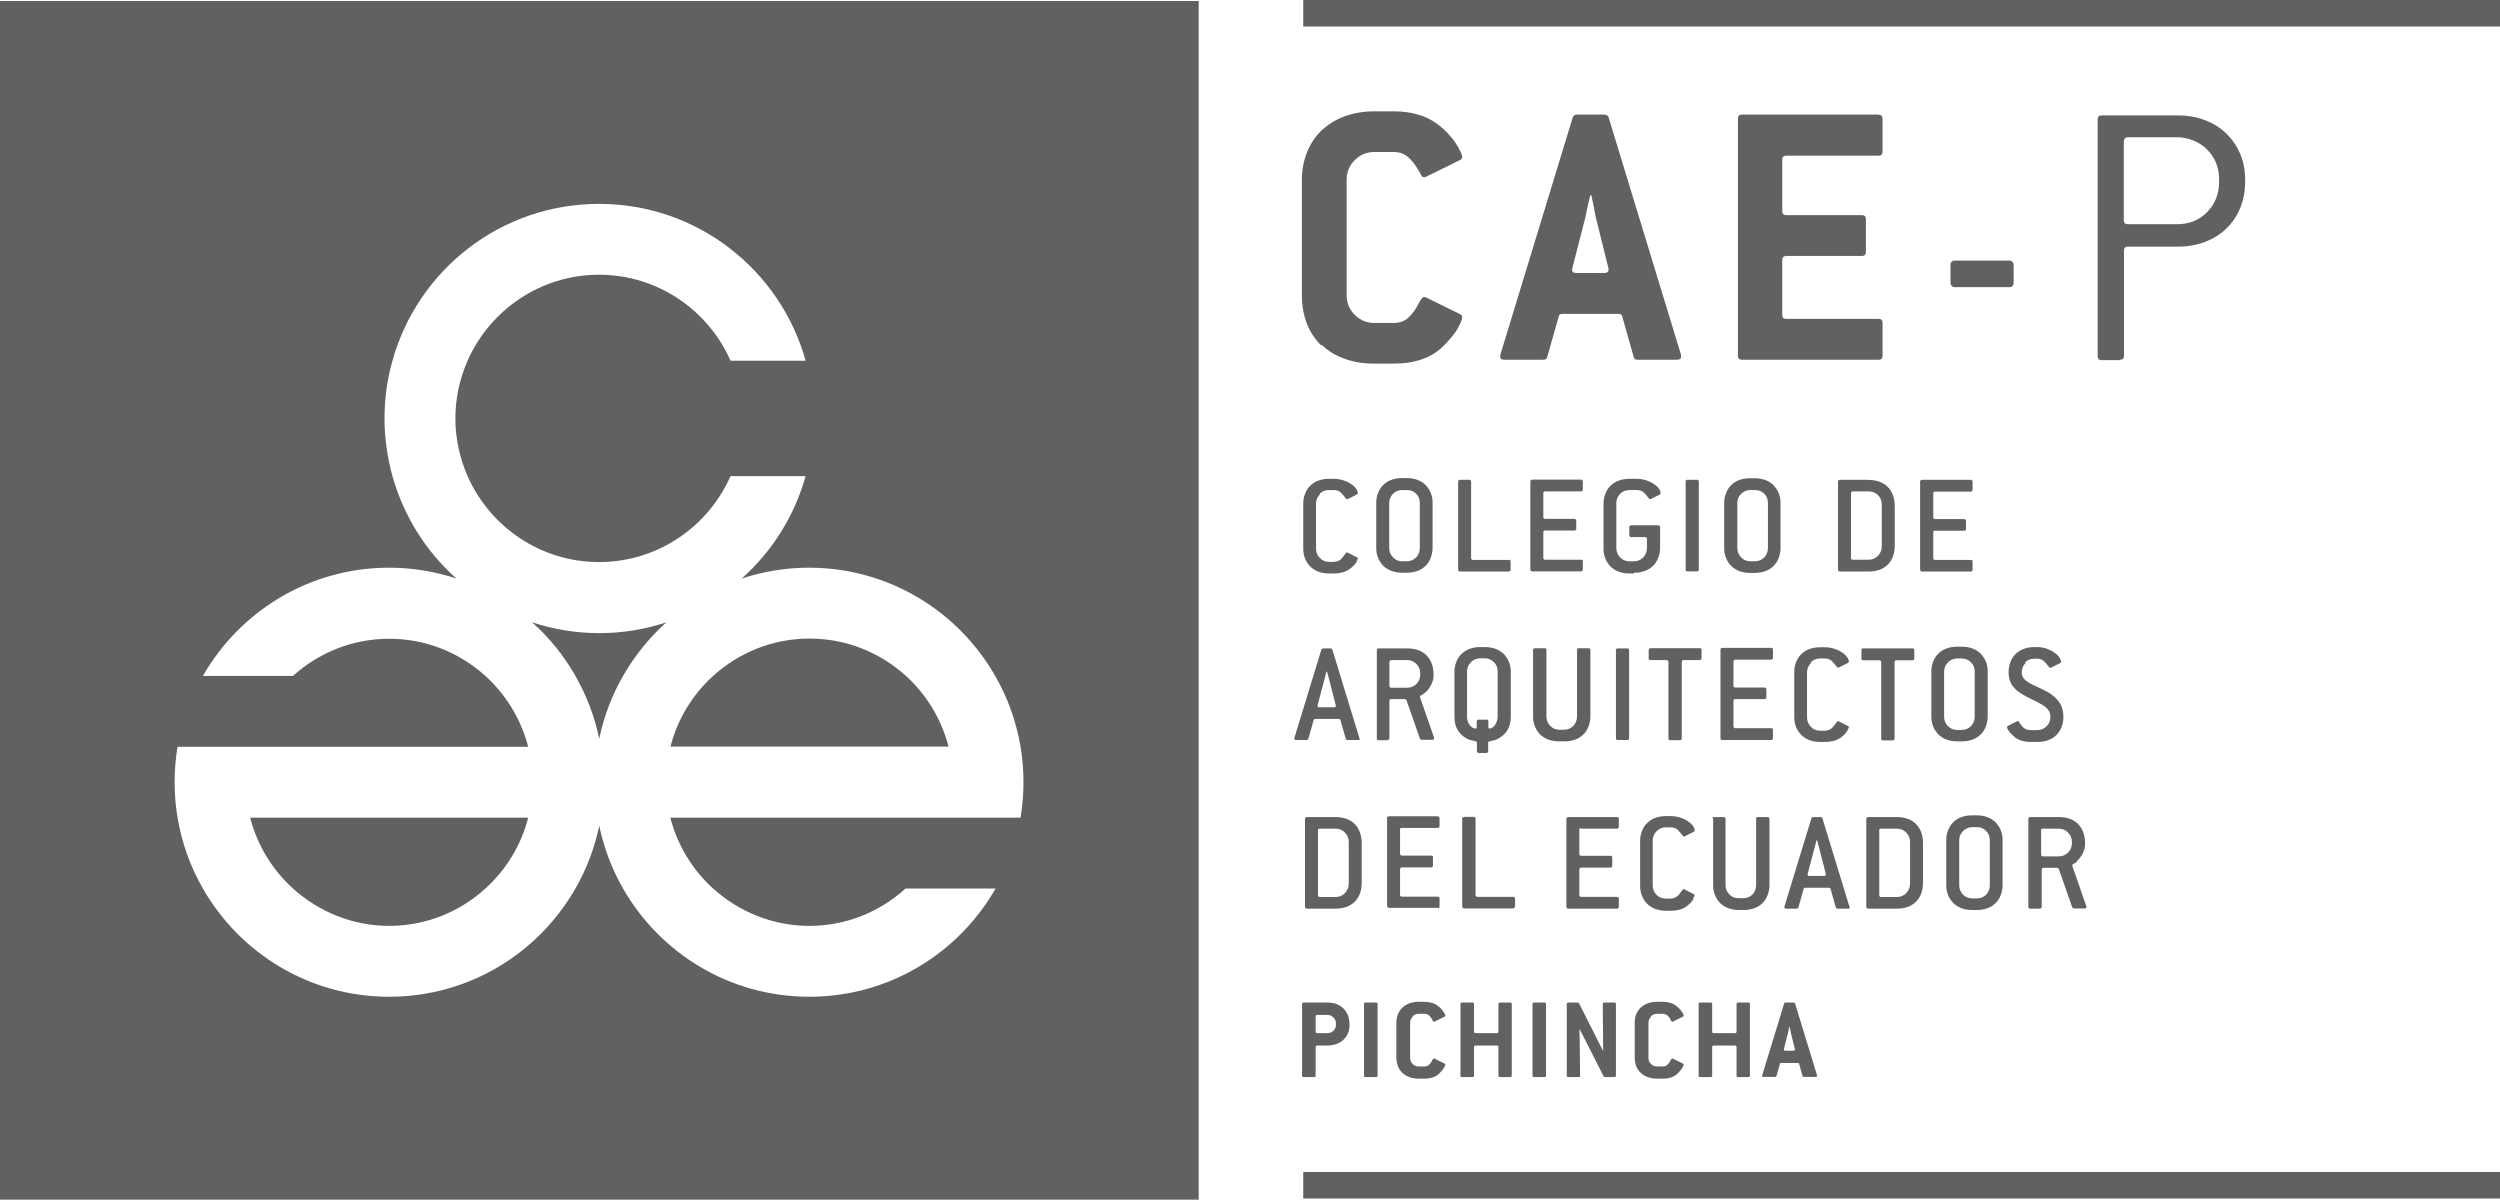 <?xml version="1.0" encoding="UTF-8"?>
<svg id="Layer_2" data-name="Layer 2" xmlns="http://www.w3.org/2000/svg" viewBox="0 0 129.12 61.96">
  <defs>
    <style>
      .cls-1 {
        fill: #616160;
      }

      .cls-2 {
        fill: none;
      }
    </style>
  </defs>
  <g id="buisness_model" data-name="buisness model">
    <g>
      <path class="cls-1" d="m15.13,45.89c1.32,1.19,3.06,1.93,4.97,1.93s3.65-.73,4.97-1.93c1.06-.96,1.85-2.23,2.21-3.66h-14.36c.37,1.43,1.15,2.7,2.21,3.66Z"/>
      <path class="cls-1" d="m27.48,32.14c.89.79,1.65,1.73,2.24,2.77.57,1,.99,2.09,1.23,3.24.24-1.16.66-2.25,1.23-3.24.6-1.04,1.35-1.98,2.24-2.77-1.09.36-2.26.56-3.47.56s-2.38-.2-3.47-.56Z"/>
      <path class="cls-1" d="m0,.05v61.91h61.91V.05H0Zm52.73,42.18h-18.11c.37,1.43,1.15,2.7,2.21,3.66,1.32,1.19,3.06,1.93,4.97,1.93s3.65-.73,4.97-1.93h4.65c-1.91,3.34-5.5,5.59-9.62,5.59s-7.71-2.25-9.62-5.59c-.57-.99-.99-2.09-1.23-3.24-.24,1.16-.66,2.25-1.23,3.24-1.91,3.34-5.5,5.59-9.62,5.59s-7.71-2.25-9.62-5.59c-.64-1.11-1.09-2.35-1.31-3.66-.1-.6-.15-1.21-.15-1.83s.05-1.24.15-1.83h18.11c-.37-1.43-1.15-2.7-2.21-3.66-1.32-1.19-3.06-1.92-4.97-1.92s-3.65.73-4.97,1.92h-4.65c1.91-3.34,5.5-5.59,9.62-5.59,1.21,0,2.38.2,3.47.56-1.56-1.39-2.72-3.22-3.3-5.29-.26-.95-.41-1.94-.41-2.98s.14-2.03.41-2.98c1.3-4.67,5.58-8.1,10.67-8.1s9.37,3.43,10.67,8.1h-3.88c-1.15-2.61-3.76-4.44-6.79-4.44s-5.64,1.83-6.79,4.44c-.4.91-.63,1.92-.63,2.98s.23,2.06.63,2.98c1.15,2.61,3.76,4.44,6.79,4.44s5.64-1.83,6.79-4.44h3.88c-.58,2.07-1.74,3.9-3.3,5.29,1.09-.36,2.26-.56,3.47-.56,4.12,0,7.71,2.25,9.62,5.59.64,1.11,1.09,2.35,1.31,3.66.1.6.15,1.21.15,1.83s-.05,1.23-.15,1.83Z"/>
      <path class="cls-1" d="m41.81,32.98c-1.91,0-3.65.73-4.97,1.92-1.06.96-1.85,2.23-2.21,3.66h14.36c-.37-1.43-1.15-2.7-2.21-3.66-1.32-1.19-3.06-1.92-4.97-1.92Z"/>
      <rect class="cls-1" x="67.31" width="61.81" height="1.37"/>
      <rect class="cls-1" x="67.31" y="60.53" width="61.81" height="1.37"/>
      <path class="cls-1" d="m68.26,17.81c.33.31.72.56,1.19.72.46.17.97.25,1.54.25h.98c1.13,0,1.99-.31,2.59-.92.35-.35.6-.66.74-.92.15-.27.22-.46.22-.56,0-.07-.04-.12-.12-.16l-1.75-.86s-.06-.02-.1-.02c-.08,0-.18.13-.3.38-.17.32-.36.56-.55.72-.19.16-.44.24-.73.24h-.98c-.4,0-.74-.14-1.02-.42s-.42-.62-.42-1.02v-5.95c0-.4.14-.74.42-1.02.28-.28.62-.42,1.02-.42h.98c.29,0,.54.08.74.25.2.17.39.41.56.71.07.11.11.19.14.25.03.06.07.09.14.09.04,0,.07,0,.1-.02l1.75-.86c.08-.04.12-.09.12-.16,0-.05-.03-.15-.09-.28-.06-.13-.14-.28-.25-.44-.11-.16-.24-.33-.4-.5-.16-.17-.34-.33-.54-.48-.31-.23-.65-.4-1.03-.5-.37-.11-.79-.16-1.25-.16h-.98c-.56,0-1.07.09-1.54.26-.46.17-.85.42-1.18.72-.32.31-.57.68-.75,1.12-.18.44-.27.92-.27,1.46v5.95c0,.54.09,1.02.26,1.46.17.44.42.81.75,1.13Z"/>
      <path class="cls-1" d="m86.82,18.32l-3.74-12.26c-.04-.09-.11-.14-.2-.14h-1.45c-.09,0-.16.05-.2.14l-3.74,12.26s0,.04,0,.05c0,0-.01.02-.01.03,0,.12.07.18.22.18h2.01c.12,0,.19-.05.2-.14l.6-2.11c.01-.08.08-.12.2-.12h2.87c.12,0,.19.04.2.12l.6,2.11c.01.09.08.14.2.14h2.03c.15,0,.22-.06.22-.18,0-.01,0-.02-.01-.03,0,0,0-.02,0-.05Zm-3.94-4.22h-1.47c-.15,0-.22-.06-.22-.18,0-.01,0-.03.01-.04,0-.01.01-.03.01-.04l.68-2.65c.01-.09.09-.46.24-1.1h.06c.07.31.12.55.15.73.03.18.06.3.07.37l.66,2.65s0,.03.01.04c0,.01,0,.03,0,.04,0,.12-.07.18-.22.18Z"/>
      <path class="cls-1" d="m97.03,5.92h-7.07c-.13,0-.2.07-.2.2v12.26c0,.13.07.2.2.2h7.07c.13,0,.2-.07.2-.2v-1.71c0-.13-.07-.2-.2-.2h-4.78c-.13,0-.2-.07-.2-.2v-2.85c0-.13.07-.2.2-.2h3.92c.13,0,.2-.07.2-.2v-1.71c0-.13-.07-.2-.2-.2h-3.92c-.13,0-.2-.07-.2-.2v-2.67c0-.13.07-.2.2-.2h4.78c.13,0,.2-.07.2-.2v-1.71c0-.13-.07-.2-.2-.2Z"/>
      <rect class="cls-1" x="100.74" y="13.46" width="3.26" height="1.37" rx=".2" ry=".2"/>
      <path class="cls-1" d="m109.5,18.58c.13,0,.2-.07.2-.2v-5.44c0-.13.07-.2.2-.2h2.55c.52,0,1-.08,1.44-.25.44-.17.81-.4,1.11-.7.31-.3.55-.66.71-1.07.17-.41.25-.88.25-1.39s-.08-.95-.25-1.36c-.17-.41-.41-.76-.71-1.06-.31-.3-.68-.54-1.11-.7-.43-.17-.91-.25-1.45-.25h-3.9c-.13,0-.2.07-.2.2v12.24c0,.13.07.2.2.2h.94Zm.2-11.29c0-.13.07-.2.2-.2h2.55c.29,0,.58.06.84.17.27.11.5.26.69.45.19.19.35.41.46.67.11.26.17.54.17.83v.2c0,.62-.21,1.13-.62,1.55-.42.42-.93.62-1.55.62h-2.55c-.13,0-.2-.07-.2-.2v-4.1Z"/>
      <path class="cls-1" d="m68.16,25.5c.13-.13.29-.19.48-.19h.23c.16,0,.28.04.37.12.08.08.17.18.26.3.02.03.04.05.06.05.02,0,.03,0,.04,0l.48-.24s.05-.04.05-.06c0-.07-.03-.16-.09-.24-.06-.09-.15-.17-.26-.24-.11-.08-.24-.14-.39-.19-.15-.05-.32-.08-.51-.08h-.23c-.21,0-.39.03-.55.09-.17.06-.31.15-.42.26-.12.11-.21.25-.27.41-.07.16-.1.33-.1.52v2.33c0,.19.03.36.1.52.06.16.16.29.27.41.12.11.26.2.42.26.17.06.35.09.55.09h.23c.4,0,.71-.11.94-.32.12-.1.2-.2.24-.29.05-.09.07-.14.07-.17,0-.02-.01-.04-.04-.05l-.47-.24s-.04-.02-.05-.02c-.03,0-.06.03-.1.09-.04.06-.1.14-.19.24-.04.04-.09.08-.16.11-.07.03-.15.05-.24.05h-.23c-.19,0-.35-.06-.48-.2-.13-.13-.2-.29-.2-.48v-2.33c0-.19.07-.35.2-.48Z"/>
      <path class="cls-1" d="m71.45,29.23c.12.11.26.2.42.26.17.06.35.09.55.09h.23c.21,0,.39-.03.55-.09.17-.06.31-.15.42-.26.12-.11.21-.25.27-.41s.1-.33.1-.52v-2.33c0-.19-.03-.36-.1-.52-.06-.16-.16-.29-.27-.41-.12-.11-.26-.2-.42-.26-.17-.06-.35-.09-.55-.09h-.23c-.21,0-.39.03-.55.09-.17.06-.31.15-.42.26-.12.11-.21.25-.27.41-.07.16-.1.33-.1.52v2.33c0,.19.03.36.1.52.06.16.16.29.27.41Zm.3-3.25c0-.19.07-.35.2-.48.13-.13.29-.19.48-.19h.23c.19,0,.35.06.48.19.13.13.19.29.19.48v2.33c0,.19-.07.35-.19.48-.13.13-.29.2-.48.2h-.23c-.19,0-.35-.06-.48-.2-.13-.13-.2-.29-.2-.48v-2.33Z"/>
      <path class="cls-1" d="m75.92,24.78h-.53s-.08.03-.08.08v4.58s.03.08.08.08h2.55s.08-.03.08-.08v-.45c0-.05-.03-.07-.08-.07h-1.88s-.08-.02-.08-.08v-3.98s-.03-.08-.08-.08Z"/>
      <path class="cls-1" d="m79.79,25.38h1.88s.08-.03.08-.08v-.45s-.03-.08-.08-.08h-2.55s-.08.03-.08.08v4.58s.03.08.08.08h2.55s.08-.03.08-.08v-.45c0-.05-.03-.07-.08-.07h-1.88s-.08-.02-.08-.08v-1.35c0-.05.03-.08.08-.08h1.54s.08-.02.08-.07v-.45s-.03-.08-.08-.08h-1.54s-.08-.03-.08-.07v-1.28s.03-.07.08-.07Z"/>
      <path class="cls-1" d="m84.4,29.58c.21,0,.39-.03.55-.09.17-.06.31-.15.42-.26.12-.11.21-.25.27-.41.06-.16.1-.33.1-.52v-1.09s-.03-.08-.08-.08h-1.43s-.08.03-.08.08v.45s.03.08.08.08h.75s.08.02.08.08v.49c0,.19-.07.35-.19.48-.13.13-.29.2-.48.2h-.23c-.19,0-.35-.06-.48-.2-.13-.13-.2-.29-.2-.48v-2.33c0-.19.07-.35.2-.48.13-.13.29-.19.48-.19h.36c.16,0,.28.04.37.12.09.08.17.18.26.3.02.03.04.05.06.05.01,0,.03,0,.04,0l.48-.24s.04-.04.04-.06c0-.07-.03-.16-.09-.24-.06-.09-.15-.17-.26-.24-.11-.08-.24-.14-.39-.19-.15-.05-.32-.08-.51-.08h-.36c-.21,0-.39.03-.55.09-.17.06-.31.15-.42.26-.12.11-.21.25-.27.41-.07.16-.1.33-.1.52v2.33c0,.19.03.36.1.52.06.16.16.29.27.41.12.11.26.2.42.26.17.06.35.09.55.09h.23Z"/>
      <rect class="cls-1" x="87.06" y="24.78" width=".68" height="4.73" rx=".08" ry=".08"/>
      <path class="cls-1" d="m89.15,25.46c-.07.16-.1.33-.1.52v2.33c0,.19.03.36.1.52.06.16.16.29.27.41.12.11.26.2.42.26.17.06.35.09.55.09h.23c.21,0,.39-.03.55-.09.17-.06.31-.15.42-.26.12-.11.21-.25.27-.41s.1-.33.1-.52v-2.33c0-.19-.03-.36-.1-.52-.06-.16-.16-.29-.27-.41-.12-.11-.26-.2-.42-.26-.17-.06-.35-.09-.55-.09h-.23c-.21,0-.39.03-.55.09-.17.06-.31.15-.42.26-.12.11-.21.25-.27.41Zm.58.52c0-.19.07-.35.2-.48.13-.13.29-.19.48-.19h.23c.19,0,.35.06.48.19.13.13.19.29.19.48v2.33c0,.19-.07.35-.19.48-.13.13-.29.2-.48.2h-.23c-.19,0-.35-.06-.48-.2-.13-.13-.2-.29-.2-.48v-2.33Z"/>
      <path class="cls-1" d="m96.51,24.78h-1.5s-.08.03-.08.08v4.58s.03.08.08.08h1.5c.42,0,.75-.12.99-.36.24-.24.36-.57.36-.99v-2.03c0-.41-.12-.74-.36-.99-.24-.24-.57-.36-.99-.36Zm.68,3.45c0,.19-.07.34-.2.48-.13.13-.29.2-.48.2h-.83s-.08-.02-.08-.08v-3.38s.03-.07.08-.07h.83c.19,0,.35.06.48.19.13.13.2.29.2.48v2.18Z"/>
      <path class="cls-1" d="m99.17,24.86v4.58s.03.08.08.08h2.55s.08-.03.08-.08v-.45c0-.05-.03-.07-.08-.07h-1.88s-.07-.02-.07-.08v-1.35c0-.05.03-.08.07-.08h1.54s.08-.02.08-.07v-.45s-.03-.08-.08-.08h-1.54s-.07-.03-.07-.07v-1.28s.03-.07.07-.07h1.88s.08-.03.08-.08v-.45s-.03-.08-.08-.08h-2.55s-.08.03-.08.08Z"/>
      <g>
        <path class="cls-2" d="m69,36.43l-.36-1.41s-.02-.09-.04-.14c-.01-.06-.03-.12-.05-.19h-.03l-.09.34-.37,1.4s0,.02,0,.02c0,0,0,0,0,.01,0,.05.03.07.08.07h.79c.05,0,.08-.02.08-.07,0,0,0,0,0-.01,0,0,0-.01,0-.02Z"/>
        <path class="cls-1" d="m70.21,38.14s0,0,0-.02l-1.4-4.58s-.04-.05-.08-.05h-.4s-.07.02-.08.05l-1.4,4.58s0,.02,0,.02,0,0,0,.01c0,.04.03.07.08.07h.56s.07-.02.08-.05l.28-.99s.03-.05.08-.05h1.22s.07.02.08.05l.28.99s.03.05.08.05h.56c.05,0,.08-.02.08-.07,0,0,0,0,0-.01Zm-1.29-1.61h-.79c-.05,0-.08-.02-.08-.07,0,0,0,0,0-.01,0,0,0,0,0-.02l.37-1.4.09-.34h.03c.02.07.04.13.05.19.01.05.03.1.04.14l.36,1.41s0,.01,0,.02c0,0,0,.01,0,.01,0,.05-.03.07-.08.07Z"/>
      </g>
      <path class="cls-1" d="m71.68,38.22s.08-.02.08-.08v-1.95c0-.05.03-.08.08-.08h.74l.06.05.7,2,.07.05h.58s.08-.02.08-.06c0-.02,0-.03,0-.04l-.73-2.1s0-.01,0-.02c0-.04.03-.07.08-.09.05-.02.12-.07.19-.13.15-.13.25-.28.32-.43.07-.15.11-.29.11-.42v-.08c0-.42-.12-.74-.36-.99-.24-.24-.57-.36-.99-.36h-1.5s-.08.02-.08.08v4.58c0,.05.03.08.08.08h.53Zm.08-4.05s.03-.08.08-.08h.83c.19,0,.35.07.48.2.13.13.2.29.2.48v.08c0,.19-.07.35-.2.48-.13.13-.29.19-.48.19h-.83s-.08-.02-.08-.08v-1.28Z"/>
      <path class="cls-1" d="m76.33,38.89h.45s.08-.03.08-.07v-.46s.01-.05.04-.06c.03-.01.07-.02.11-.03.05-.01.1-.02.17-.04.06-.01.13-.04.2-.08.43-.24.65-.61.65-1.12v-2.33c0-.19-.03-.36-.1-.52-.06-.16-.16-.29-.27-.41-.12-.11-.26-.2-.42-.26-.17-.06-.35-.09-.55-.09h-.23c-.21,0-.39.03-.55.09-.17.06-.31.15-.42.26-.12.11-.21.25-.27.41-.07.16-.1.33-.1.52v2.33c0,.26.05.48.16.66.1.19.26.34.47.45.06.04.13.07.19.08.06.02.12.03.17.04.05.01.09.02.12.03.03.01.05.03.05.06v.46s.02.07.07.07Zm-.13-1.26s-.1-.02-.15-.05c-.05-.03-.1-.08-.14-.13-.04-.06-.08-.12-.1-.2-.03-.07-.04-.15-.04-.24v-2.33c0-.19.07-.35.2-.48.13-.13.29-.2.48-.2h.23c.19,0,.35.07.48.2.13.13.19.29.19.48v2.33c0,.09-.01.16-.04.24-.03.07-.06.14-.1.2-.04.06-.09.1-.14.13-.05.03-.1.05-.15.05-.03,0-.05-.02-.05-.08v-.31c0-.05-.03-.07-.08-.07h-.45s-.07.02-.07.07v.31c0,.05-.02.08-.05.08Z"/>
      <path class="cls-1" d="m80.57,38.29h.23c.21,0,.39-.03.55-.09.17-.06.31-.15.42-.26.12-.11.21-.25.27-.41.06-.16.1-.33.1-.52v-3.45c0-.05-.03-.08-.08-.08h-.53c-.05,0-.08.02-.08.08v3.45c0,.19-.07.35-.19.48-.13.13-.29.2-.48.2h-.23c-.19,0-.35-.06-.48-.2-.13-.13-.2-.29-.2-.48v-3.45c0-.05-.03-.08-.08-.08h-.53s-.08.02-.08.08v3.45c0,.19.03.36.1.52.06.16.16.29.27.41.12.11.26.2.42.26.17.06.35.09.55.09Z"/>
      <rect class="cls-1" x="83.46" y="33.49" width=".68" height="4.73" rx=".08" ry=".08"/>
      <path class="cls-1" d="m85.15,33.56v.45c0,.05.02.08.08.08h.86s.08.03.08.08v3.98c0,.05.03.08.08.08h.53s.08-.02.08-.08v-3.98s.03-.08.08-.08h.86s.08-.02.08-.08v-.45c0-.05-.03-.08-.08-.08h-2.55c-.05,0-.08.02-.08.08Z"/>
      <path class="cls-1" d="m88.86,33.56v4.58c0,.05.03.08.08.08h2.55s.08-.02.08-.08v-.45c0-.05-.03-.08-.08-.08h-1.88s-.08-.03-.08-.07v-1.35c0-.05.03-.08.08-.08h1.54s.08-.02.08-.08v-.45s-.03-.07-.08-.07h-1.54s-.08-.02-.08-.08v-1.28s.03-.08.08-.08h1.88s.08-.02.08-.08v-.45c0-.05-.03-.08-.08-.08h-2.55s-.08.02-.08.08Z"/>
      <path class="cls-1" d="m93.52,34.21c.13-.13.29-.2.48-.2h.23c.16,0,.28.04.37.12.08.08.17.18.26.3.02.03.04.05.06.05.02,0,.03,0,.04,0l.48-.24s.05-.03.05-.06c0-.08-.03-.16-.09-.24-.06-.09-.15-.17-.26-.24-.11-.08-.24-.14-.39-.19-.15-.05-.32-.08-.51-.08h-.23c-.21,0-.39.03-.55.09-.17.06-.31.15-.42.26-.12.11-.21.25-.27.41-.07.16-.1.33-.1.52v2.33c0,.19.03.36.1.52.06.16.16.29.27.41.12.11.26.2.42.26.17.06.35.09.55.09h.23c.4,0,.71-.1.94-.31.12-.1.2-.2.24-.29.05-.09.07-.14.07-.17,0-.02-.01-.04-.04-.05l-.47-.24s-.04-.01-.05-.01c-.03,0-.06.03-.1.09-.04.06-.1.14-.19.24-.04.04-.09.08-.16.11-.07.03-.15.05-.24.05h-.23c-.19,0-.35-.06-.48-.2-.13-.13-.2-.29-.2-.48v-2.33c0-.19.07-.35.2-.48Z"/>
      <path class="cls-1" d="m96.22,33.49c-.05,0-.08.02-.08.08v.45c0,.05.02.08.08.08h.86s.08.03.08.08v3.98c0,.05.03.08.08.08h.53s.08-.02.08-.08v-3.98s.03-.08.08-.08h.86s.08-.02.08-.08v-.45c0-.05-.03-.08-.08-.08h-2.55Z"/>
      <path class="cls-1" d="m101.09,38.29h.23c.21,0,.39-.03.55-.09.17-.06.31-.15.42-.26.12-.11.21-.25.27-.41.06-.16.1-.33.1-.52v-2.33c0-.19-.03-.36-.1-.52-.06-.16-.16-.29-.27-.41-.12-.11-.26-.2-.42-.26-.17-.06-.35-.09-.55-.09h-.23c-.21,0-.39.03-.55.09-.17.06-.31.15-.42.26-.12.11-.21.25-.27.41-.07.16-.1.33-.1.52v2.33c0,.19.03.36.1.52.06.16.16.29.27.41.12.11.26.2.42.26.17.06.35.09.55.09Zm-.68-3.6c0-.19.07-.35.2-.48.13-.13.29-.2.48-.2h.23c.19,0,.35.07.48.2.13.13.19.29.19.48v2.33c0,.19-.07.35-.19.48-.13.13-.29.2-.48.2h-.23c-.19,0-.35-.06-.48-.2-.13-.13-.2-.29-.2-.48v-2.33Z"/>
      <path class="cls-1" d="m104.59,34.21c.06-.06.13-.11.22-.14.08-.03.17-.05.26-.05h.12c.16,0,.28.04.37.12.08.08.17.18.26.3.02.03.04.05.06.05.02,0,.03,0,.04,0l.48-.24s.05-.03.05-.06c0-.07-.03-.15-.09-.24-.06-.09-.15-.17-.26-.25-.11-.08-.24-.14-.39-.2-.15-.05-.32-.08-.51-.08h-.12c-.2,0-.39.03-.55.09-.17.06-.31.15-.42.26-.12.11-.21.25-.27.41-.06.16-.1.33-.1.52s.03.35.08.49c.05.14.13.26.24.37.1.11.24.21.39.3.15.09.33.18.53.28.15.07.27.14.39.2.11.06.21.12.29.19.08.07.14.14.18.22.04.08.06.17.06.28,0,.19-.07.35-.2.48-.13.13-.29.2-.48.2h-.32c-.08,0-.16-.01-.22-.03-.06-.02-.11-.05-.16-.09-.05-.04-.09-.08-.12-.13-.04-.05-.08-.1-.12-.17-.02-.04-.05-.05-.07-.05,0,0-.01,0-.03.01l-.47.24s-.05.03-.05.05c0,.06.03.14.11.24.07.1.18.2.32.32.08.06.2.12.34.16.14.04.3.06.48.06h.32c.21,0,.39-.03.55-.09.17-.06.31-.15.42-.26.12-.11.21-.25.27-.4.06-.16.1-.33.1-.52s-.02-.35-.07-.49c-.05-.14-.12-.27-.22-.39-.1-.12-.22-.23-.36-.33-.15-.1-.32-.19-.52-.28-.15-.07-.29-.13-.41-.19-.12-.06-.22-.12-.31-.18-.08-.06-.15-.13-.19-.2-.05-.07-.07-.16-.07-.26,0-.09.02-.18.05-.27.03-.08.08-.15.15-.21Z"/>
      <path class="cls-1" d="m68.98,42.2h-1.5s-.08.03-.08.07v4.58s.03.08.08.08h1.5c.42,0,.75-.12.99-.36.24-.24.36-.57.36-.99v-2.03c0-.41-.12-.74-.36-.99-.24-.24-.57-.36-.99-.36Zm.68,3.45c0,.19-.07.34-.2.48-.13.13-.29.2-.48.2h-.83s-.08-.02-.08-.08v-3.38c0-.05.03-.07.08-.07h.83c.19,0,.35.06.48.2.13.13.2.29.2.48v2.18Z"/>
      <path class="cls-1" d="m74.27,46.92s.08-.03.08-.08v-.45s-.03-.08-.08-.08h-1.88s-.08-.02-.08-.08v-1.35s.03-.08.08-.08h1.54s.08-.02.08-.08v-.45c0-.05-.03-.08-.08-.08h-1.54s-.08-.02-.08-.08v-1.28c0-.05.03-.07.08-.07h1.88s.08-.02.08-.08v-.45s-.03-.07-.08-.07h-2.55s-.08.03-.08.07v4.58s.03.08.08.08h2.55Z"/>
      <path class="cls-1" d="m78.25,46.85v-.45s-.03-.08-.08-.08h-1.88s-.08-.02-.08-.08v-3.98s-.03-.07-.08-.07h-.53s-.08.03-.08.07v4.58s.03.08.08.08h2.55s.08-.03.08-.08Z"/>
      <path class="cls-1" d="m81.65,42.8h1.88s.08-.02.08-.08v-.45s-.03-.07-.08-.07h-2.55s-.08.03-.08.07v4.58s.03.08.08.08h2.55s.08-.03.08-.08v-.45s-.03-.08-.08-.08h-1.88s-.08-.02-.08-.08v-1.35s.03-.08.08-.08h1.54s.08-.02.08-.08v-.45c0-.05-.03-.08-.08-.08h-1.54s-.08-.02-.08-.08v-1.28c0-.05.03-.07.08-.07Z"/>
      <path class="cls-1" d="m87.45,46.4c.05-.09.07-.14.07-.17,0-.02-.01-.04-.04-.05l-.47-.24s-.04-.02-.05-.02c-.03,0-.06.03-.1.09-.04.06-.1.14-.19.24-.04.04-.09.08-.16.11-.07.03-.15.05-.24.05h-.23c-.19,0-.35-.06-.48-.19-.13-.13-.2-.29-.2-.48v-2.33c0-.19.07-.35.2-.48.13-.13.29-.2.48-.2h.23c.16,0,.28.04.37.12.08.08.17.18.26.3.02.03.04.05.06.05.02,0,.03,0,.04,0l.48-.24s.05-.03.05-.06c0-.08-.03-.16-.09-.24-.06-.09-.15-.17-.26-.24-.11-.08-.24-.14-.39-.19-.15-.05-.32-.08-.51-.08h-.23c-.21,0-.39.03-.55.09-.17.06-.31.15-.42.26-.12.11-.21.25-.27.41-.07.16-.1.33-.1.52v2.33c0,.19.03.36.1.52.06.16.16.29.27.41.12.11.26.2.42.26.17.06.35.09.55.09h.23c.4,0,.71-.1.94-.32.12-.1.2-.2.24-.29Z"/>
      <path class="cls-1" d="m88.48,42.27v3.45c0,.19.03.36.1.52.06.16.16.29.27.41.12.11.26.2.42.26.17.06.35.09.55.09h.23c.21,0,.39-.03.55-.09.17-.06.31-.15.42-.26.12-.11.21-.25.27-.41s.1-.33.1-.52v-3.45s-.03-.07-.08-.07h-.53c-.05,0-.08.03-.08.07v3.45c0,.19-.07.35-.19.48-.13.13-.29.19-.48.19h-.23c-.19,0-.35-.06-.48-.19-.13-.13-.2-.29-.2-.48v-3.45s-.03-.07-.08-.07h-.53s-.08.03-.08.07Z"/>
      <path class="cls-1" d="m95.52,46.85s0,0,0-.02l-1.4-4.58s-.04-.05-.08-.05h-.4s-.07.02-.08.05l-1.4,4.58s0,.02,0,.02c0,0,0,0,0,.01,0,.04.03.07.08.07h.56s.07-.02.08-.05l.28-.99s.03-.04.08-.04h1.22s.07.01.08.04l.28.99s.03.05.08.05h.56c.06,0,.08-.02.08-.07,0,0,0,0,0-.01Zm-1.29-1.61h-.79c-.06,0-.08-.02-.08-.07,0,0,0,0,0-.01,0,0,0,0,0-.02l.37-1.4.09-.34h.03c.02.07.04.13.05.19.01.06.03.1.04.14l.36,1.41s0,.01,0,.01c0,0,0,.01,0,.02,0,.05-.03.07-.08.07Z"/>
      <path class="cls-1" d="m97.97,42.2h-1.5s-.08.03-.08.07v4.58s.03.08.08.08h1.5c.42,0,.75-.12.99-.36.24-.24.36-.57.36-.99v-2.03c0-.41-.12-.74-.36-.99-.24-.24-.57-.36-.99-.36Zm.68,3.45c0,.19-.07.34-.2.48-.13.13-.29.2-.48.2h-.83s-.08-.02-.08-.08v-3.38c0-.05.03-.07.08-.07h.83c.19,0,.35.06.48.2.13.13.2.29.2.48v2.18Z"/>
      <path class="cls-1" d="m100.89,46.65c.12.11.26.2.42.26.17.06.35.09.55.09h.23c.21,0,.39-.03.55-.09.17-.06.31-.15.42-.26.12-.11.21-.25.27-.41.06-.16.1-.33.1-.52v-2.33c0-.19-.03-.36-.1-.52-.06-.16-.16-.29-.27-.41-.12-.11-.26-.2-.42-.26s-.35-.09-.55-.09h-.23c-.21,0-.39.03-.55.09-.17.06-.31.15-.42.26-.12.11-.21.25-.27.41-.07.16-.1.33-.1.52v2.33c0,.19.03.36.1.52.06.16.16.29.27.41Zm.3-3.25c0-.19.07-.35.2-.48.13-.13.29-.2.48-.2h.23c.19,0,.35.06.48.2.13.13.19.29.19.48v2.33c0,.19-.07.35-.19.48-.13.13-.29.19-.48.19h-.23c-.19,0-.35-.06-.48-.19-.13-.13-.2-.29-.2-.48v-2.33Z"/>
      <path class="cls-1" d="m107.26,44.48c.15-.13.25-.28.32-.43.07-.15.11-.29.11-.42v-.08c0-.41-.12-.74-.36-.99-.24-.24-.57-.36-.99-.36h-1.5s-.08.03-.08.07v4.58s.03.08.08.08h.53s.08-.03.08-.08v-1.95s.03-.08.08-.08h.74l.06.05.7,2,.07.05h.58s.08-.02.08-.06c0-.01,0-.03,0-.04l-.73-2.1s0-.01,0-.02c0-.04.03-.07.08-.09.05-.02.12-.07.19-.13Zm-.25-.93c0,.19-.07.35-.2.48-.13.13-.29.2-.48.2h-.83s-.08-.02-.08-.08v-1.28c0-.05.03-.07.08-.07h.83c.19,0,.35.06.48.2.13.13.2.29.2.48v.07Z"/>
      <path class="cls-1" d="m67.89,55.63s.06-.02.06-.06v-1.51s.02-.06.06-.06h.55c.17,0,.33-.03.47-.08.14-.05.26-.13.36-.22.1-.1.18-.21.23-.34.06-.13.08-.28.08-.44,0-.35-.1-.62-.31-.83-.21-.21-.48-.31-.83-.31h-1.25s-.06.02-.06.06v3.73s.02.06.06.06h.58Zm.06-3.15s.02-.06.06-.06h.55c.12,0,.23.04.31.13.09.09.13.19.13.31v.06c0,.12-.04.23-.13.31-.09.09-.19.13-.31.13h-.55s-.06-.02-.06-.06v-.81Z"/>
      <rect class="cls-1" x="70.45" y="51.78" width=".7" height="3.85" rx=".06" ry=".06"/>
      <path class="cls-1" d="m72.96,52.49c.09-.09.19-.13.31-.13h.3c.09,0,.17.03.23.08.06.05.12.12.17.22.02.03.03.06.04.08,0,.02.02.03.04.03.01,0,.02,0,.03,0l.53-.26s.04-.03.04-.05c0-.02,0-.05-.03-.09-.02-.04-.04-.09-.08-.13-.03-.05-.07-.1-.12-.15-.05-.05-.1-.1-.17-.15-.09-.07-.2-.12-.31-.15-.11-.03-.24-.05-.38-.05h-.3c-.17,0-.33.03-.47.08-.14.05-.26.13-.36.22-.1.09-.17.21-.23.34-.05.13-.08.28-.08.44v1.81c0,.16.03.31.08.44.05.13.13.25.23.34.1.1.22.17.36.22.14.05.3.08.47.08h.3c.34,0,.61-.09.79-.28.11-.11.18-.2.23-.28.04-.08.07-.14.07-.17,0-.02-.01-.04-.04-.05l-.53-.26s-.02,0-.03,0c-.02,0-.06.04-.09.12-.05.1-.11.17-.17.22-.06.05-.13.07-.22.07h-.3c-.12,0-.23-.04-.31-.13-.09-.09-.13-.19-.13-.31v-1.81c0-.12.04-.23.13-.31Z"/>
      <path class="cls-1" d="m77.45,55.63h.57s.06-.02.06-.06v-3.73s-.02-.06-.06-.06h-.57s-.06.02-.06.06v1.46s-.02.06-.06.06h-1.14s-.06-.02-.06-.06v-1.46s-.02-.06-.06-.06h-.58s-.06.02-.06.06v3.73s.02.06.06.06h.58s.06-.02.06-.06v-1.51s.02-.06.06-.06h1.14s.06.02.06.06v1.51s.02.06.06.06Z"/>
      <path class="cls-1" d="m79.21,51.78h.58s.06.03.06.06v3.73s-.03.06-.06.06h-.58s-.06-.03-.06-.06v-3.73s.03-.06.06-.06Z"/>
      <path class="cls-1" d="m82.89,55.63h.51s.06-.02.06-.06v-3.73s-.02-.06-.06-.06h-.56s-.06.02-.06.06l.02,2.45-1.25-2.48-.06-.03h-.51s-.06.02-.06.06v3.73s.02.06.06.06h.57s.06-.02.06-.06l-.03-2.43,1.25,2.46.05.03Z"/>
      <path class="cls-1" d="m85.27,52.49c.09-.09.19-.13.31-.13h.3c.09,0,.17.03.23.08.06.05.12.12.17.22.02.03.03.06.04.08,0,.02.02.03.04.03.01,0,.02,0,.03,0l.53-.26s.04-.03.04-.05c0-.02,0-.05-.03-.09-.02-.04-.04-.09-.08-.13-.03-.05-.07-.1-.12-.15-.05-.05-.1-.1-.17-.15-.09-.07-.2-.12-.31-.15-.11-.03-.24-.05-.38-.05h-.3c-.17,0-.33.03-.47.08-.14.05-.26.13-.36.22-.1.09-.17.21-.23.34-.06.13-.08.28-.08.44v1.81c0,.16.03.31.08.44.05.13.13.25.23.34.1.1.22.17.36.22.14.05.3.08.47.08h.3c.34,0,.61-.09.79-.28.11-.11.18-.2.23-.28.04-.08.07-.14.07-.17,0-.02-.01-.04-.04-.05l-.53-.26s-.02,0-.03,0c-.02,0-.05.04-.09.12-.05.1-.11.17-.17.22-.06.05-.13.07-.22.07h-.3c-.12,0-.23-.04-.31-.13-.09-.09-.13-.19-.13-.31v-1.81c0-.12.04-.23.13-.31Z"/>
      <path class="cls-1" d="m88.37,51.78h-.58s-.06.02-.06.06v3.73s.02.06.06.06h.58s.06-.02.06-.06v-1.51s.02-.06.06-.06h1.14s.06.02.06.06v1.51s.02.06.06.06h.57s.06-.02.06-.06v-3.73s-.02-.06-.06-.06h-.57s-.06.02-.06.06v1.46s-.02.06-.06.06h-1.14s-.06-.02-.06-.06v-1.46s-.02-.06-.06-.06Z"/>
      <path class="cls-1" d="m93.85,55.57s0,0,0-.02l-1.14-3.73s-.03-.04-.06-.04h-.44s-.05.01-.06.04l-1.14,3.73s0,.01,0,.02c0,0,0,0,0,0,0,.04.02.05.07.05h.61s.06-.01.06-.04l.18-.64s.02-.04.06-.04h.87s.06.01.06.04l.18.64s.02.04.06.04h.62s.07-.02.07-.05c0,0,0,0,0,0Zm-1.2-1.3h-.45s-.07-.02-.07-.06c0,0,0,0,0-.01,0,0,0,0,0-.01l.21-.81s.03-.14.07-.34h.02c.02.09.04.17.05.22.01.05.02.09.02.11l.2.81s0,0,0,.01c0,0,0,0,0,.01,0,.04-.02.06-.07.06Z"/>
    </g>
  </g>
</svg>